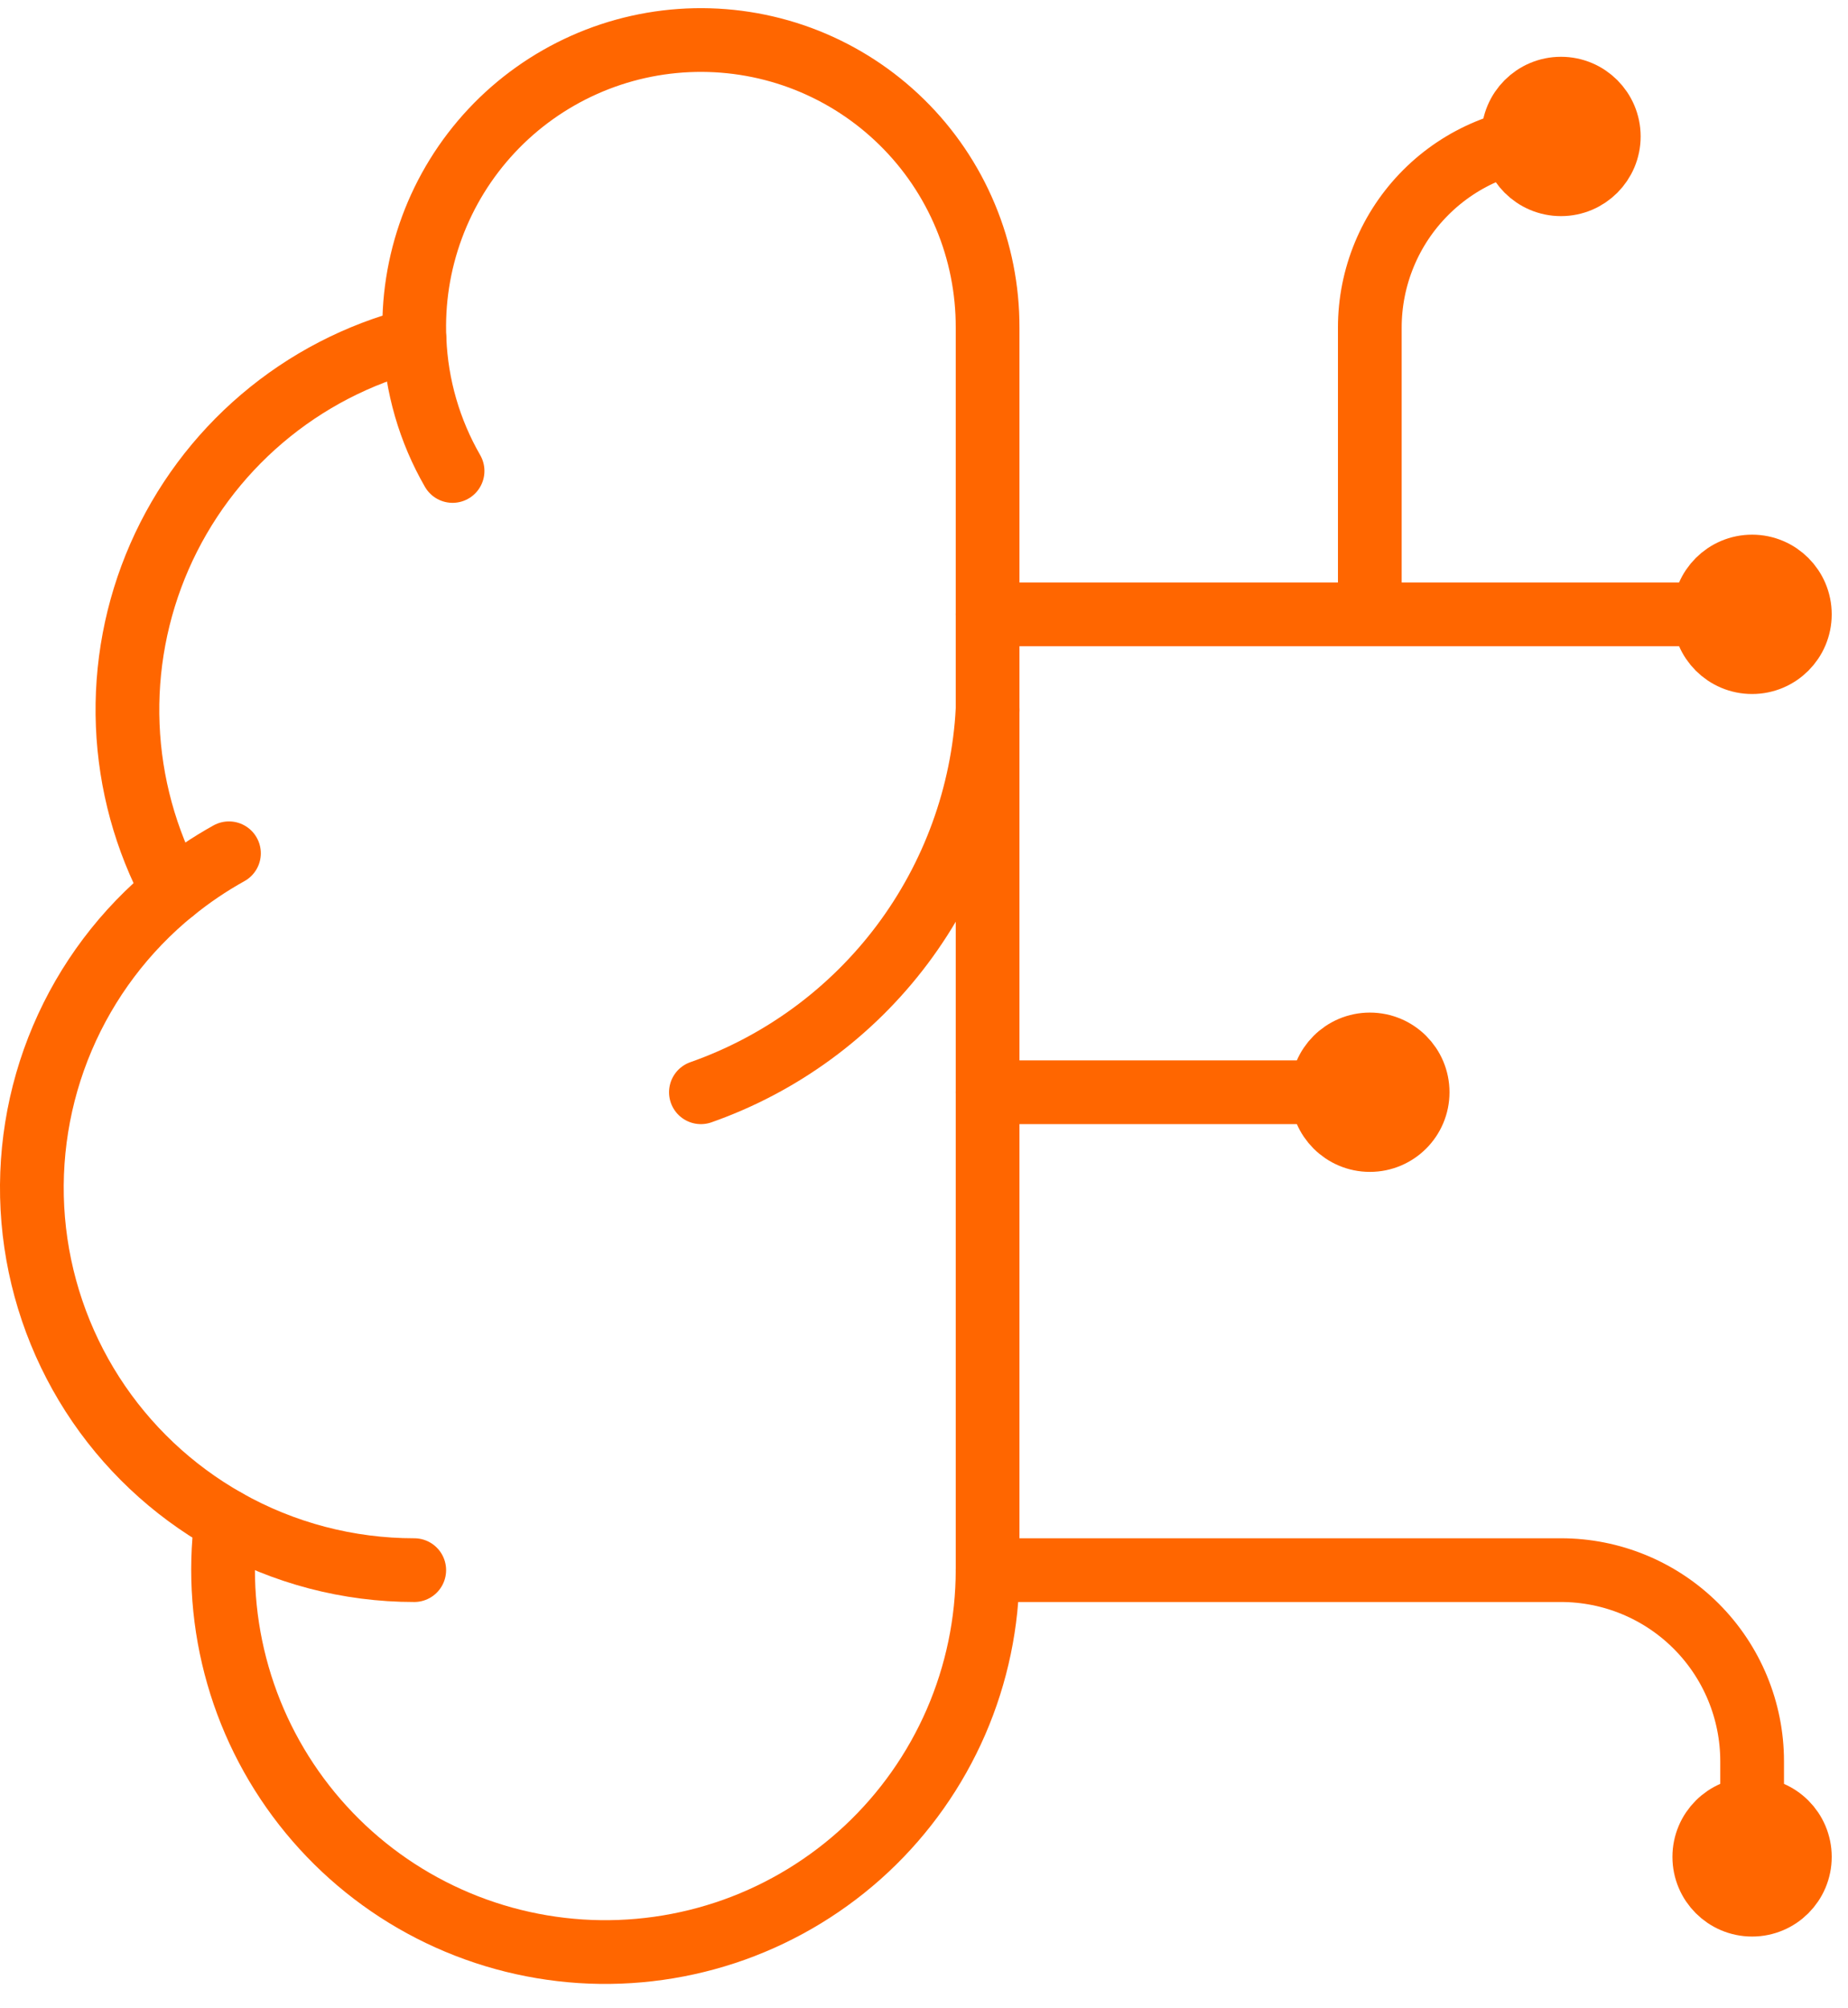 <svg width="58" height="63" viewBox="0 0 58 63" fill="none" xmlns="http://www.w3.org/2000/svg">
<path d="M30.996 10.28C30.999 9.081 30.763 7.892 30.3 6.786C29.838 5.679 29.159 4.675 28.303 3.835C27.447 2.994 26.432 2.333 25.317 1.89C24.202 1.448 23.009 1.233 21.81 1.258C20.611 1.283 19.428 1.547 18.333 2.036C17.237 2.525 16.25 3.227 15.43 4.103C14.61 4.979 13.974 6.009 13.558 7.134C13.142 8.26 12.955 9.457 13.009 10.655C11.246 11.108 9.609 11.957 8.222 13.137C6.836 14.316 5.736 15.796 5.006 17.463C4.276 19.131 3.935 20.943 4.009 22.761C4.083 24.58 4.57 26.358 5.432 27.961C3.915 29.194 2.722 30.778 1.957 32.577C1.192 34.376 0.878 36.334 1.042 38.282C1.207 40.23 1.845 42.108 2.9 43.753C3.956 45.398 5.398 46.76 7.1 47.721C6.89 49.347 7.015 50.999 7.469 52.575C7.922 54.151 8.694 55.617 9.736 56.883C10.778 58.15 12.069 59.189 13.528 59.936C14.988 60.684 16.585 61.124 18.221 61.231C19.858 61.337 21.499 61.106 23.043 60.554C24.586 60.001 26.001 59.137 27.198 58.017C28.395 56.896 29.349 55.542 30.003 54.038C30.656 52.533 30.994 50.911 30.996 49.271V10.28Z" stroke="#FF6600" stroke-width="2" stroke-linecap="round" stroke-linejoin="round"/>
<path d="M21.998 34.275C24.516 33.389 26.715 31.776 28.317 29.641C29.918 27.505 30.851 24.943 30.996 22.277" stroke="#FF6600" stroke-width="2" stroke-linecap="round" stroke-linejoin="round"/>
<path d="M13.01 10.655C13.069 12.106 13.479 13.521 14.204 14.779" stroke="#FF6600" stroke-width="2" stroke-linecap="round" stroke-linejoin="round"/>
<path d="M5.432 27.964C5.98 27.517 6.567 27.12 7.186 26.776" stroke="#FF6600" stroke-width="2" stroke-linecap="round" stroke-linejoin="round"/>
<path d="M13.001 49.271C10.934 49.272 8.902 48.739 7.102 47.723" stroke="#FF6600" stroke-width="2" stroke-linecap="round" stroke-linejoin="round"/>
<path d="M30.996 34.275H42.993" stroke="#FF6600" stroke-width="2" stroke-linecap="round" stroke-linejoin="round"/>
<path d="M30.996 49.271H48.992C50.583 49.271 52.109 49.903 53.234 51.028C54.359 52.153 54.991 53.679 54.991 55.27V58.269" stroke="#FF6600" stroke-width="2" stroke-linecap="round" stroke-linejoin="round"/>
<path d="M30.996 19.278H54.991" stroke="#FF6600" stroke-width="2" stroke-linecap="round" stroke-linejoin="round"/>
<path d="M42.992 19.278V10.28C42.992 8.689 43.624 7.164 44.749 6.039C45.874 4.914 47.4 4.282 48.991 4.282" stroke="#FF6600" stroke-width="2" stroke-linecap="round" stroke-linejoin="round"/>
<path d="M42.994 35.774C43.822 35.774 44.493 35.103 44.493 34.275C44.493 33.446 43.822 32.775 42.994 32.775C42.166 32.775 41.494 33.446 41.494 34.275C41.494 35.103 42.166 35.774 42.994 35.774Z" stroke="#FF6600" stroke-width="2" stroke-linecap="round" stroke-linejoin="round"/>
<path d="M48.992 5.782C49.82 5.782 50.492 5.11 50.492 4.282C50.492 3.454 49.82 2.782 48.992 2.782C48.164 2.782 47.492 3.454 47.492 4.282C47.492 5.11 48.164 5.782 48.992 5.782Z" stroke="#FF6600" stroke-width="2" stroke-linecap="round" stroke-linejoin="round"/>
<path d="M54.99 59.769C55.818 59.769 56.489 59.097 56.489 58.269C56.489 57.441 55.818 56.77 54.99 56.77C54.162 56.77 53.49 57.441 53.49 58.269C53.49 59.097 54.162 59.769 54.99 59.769Z" stroke="#FF6600" stroke-width="2" stroke-linecap="round" stroke-linejoin="round"/>
<path d="M54.99 20.778C55.818 20.778 56.489 20.106 56.489 19.278C56.489 18.45 55.818 17.778 54.99 17.778C54.162 17.778 53.49 18.45 53.49 19.278C53.49 20.106 54.162 20.778 54.99 20.778Z" stroke="#FF6600" stroke-width="2" stroke-linecap="round" stroke-linejoin="round"/>
</svg>
